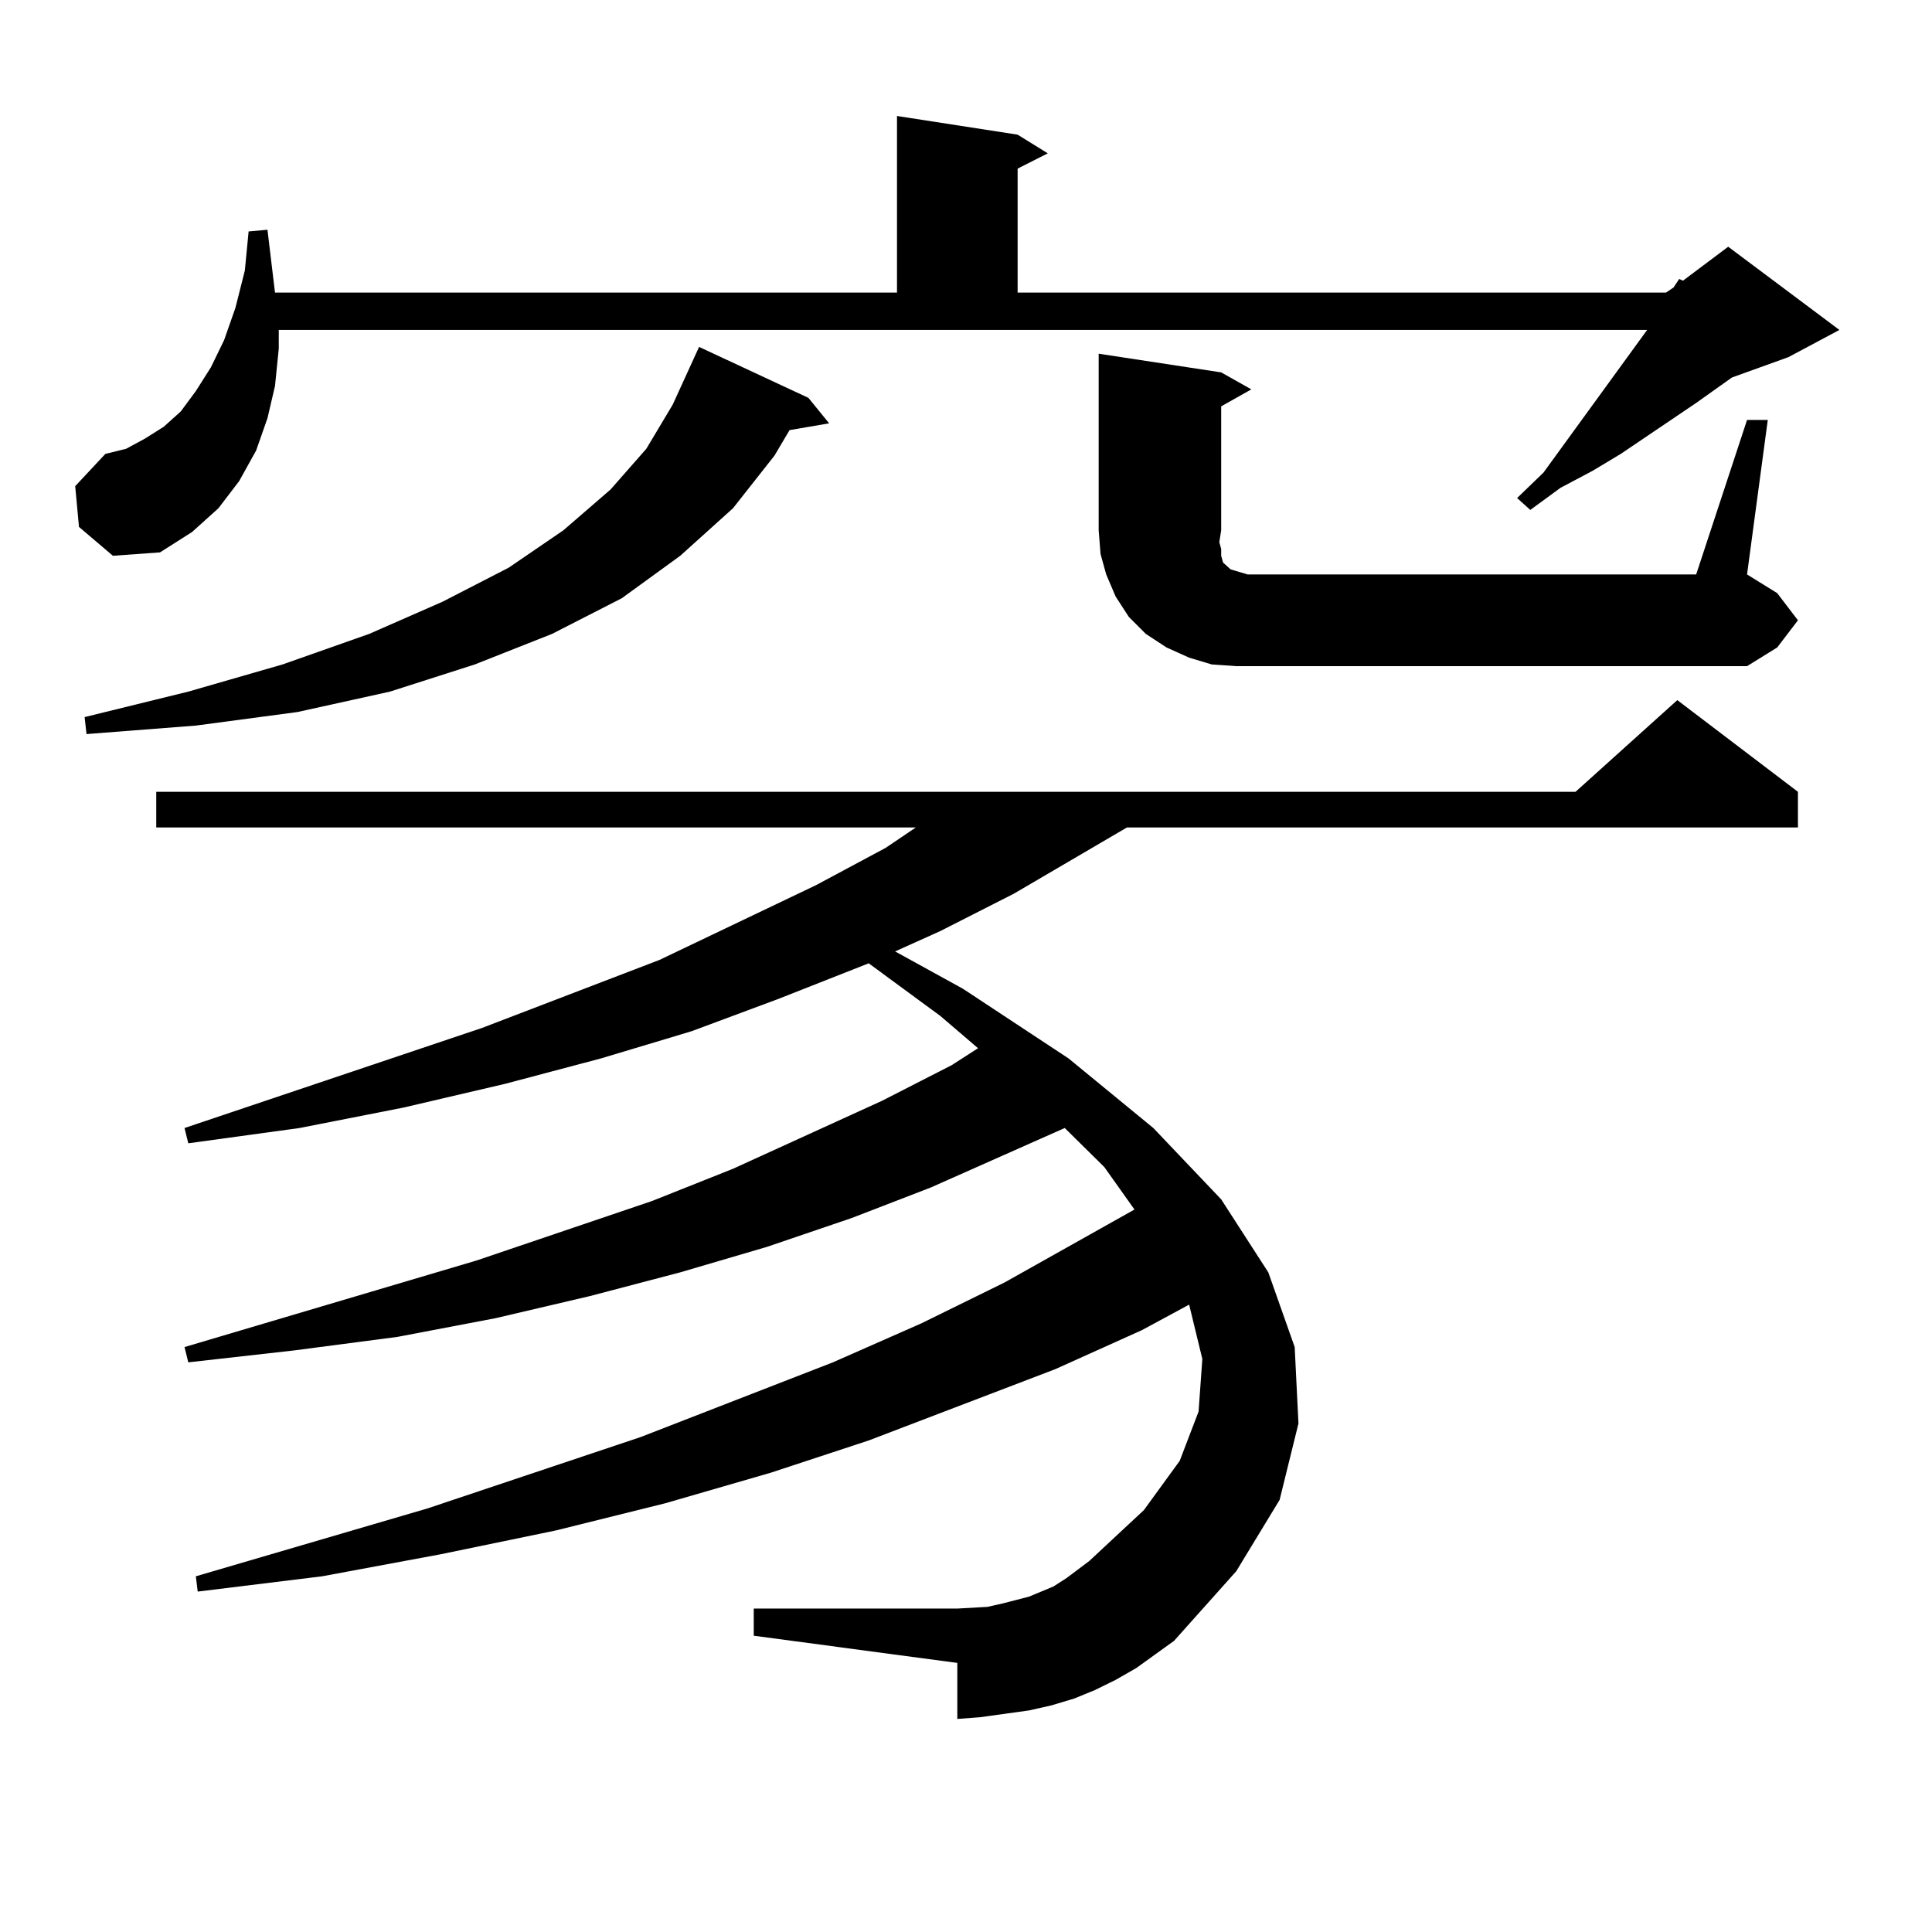 <?xml version="1.0" encoding="utf-8"?>
<!-- Generator: Adobe Illustrator 16.0.0, SVG Export Plug-In . SVG Version: 6.00 Build 0)  -->
<!DOCTYPE svg PUBLIC "-//W3C//DTD SVG 1.1//EN" "http://www.w3.org/Graphics/SVG/1.1/DTD/svg11.dtd">
<svg version="1.1" id="图层_1" xmlns="http://www.w3.org/2000/svg" xmlns:xlink="http://www.w3.org/1999/xlink" x="0px" y="0px"
	 width="1000px" height="1000px" viewBox="0 0 1000 1000" enable-background="new 0 0 1000 1000" xml:space="preserve">
<path d="M40.877,272.727l-1.951-21.094l15.609-16.699l10.731-2.637l9.756-5.273l9.756-6.152l8.78-7.91l7.805-10.547l7.805-12.305
	l6.829-14.063l5.854-16.699l4.878-19.336l1.951-20.215l9.756-0.879l3.902,32.52h321.943V60.031l62.438,9.668l15.609,9.668
	l-15.609,7.91v64.16H862.32l3.902-2.637l2.927-4.395l1.951,0.879l23.414-17.578l57.56,43.066l-26.341,14.063l-29.268,10.547
	l-18.536,13.184l-39.023,26.367l-14.634,8.789l-16.585,8.789l-15.609,11.426l-6.829-6.152l13.658-13.184l53.657-73.828H144.289
	v9.668l-1.951,19.336l-3.902,16.699l-5.854,16.699l-8.78,15.82l-10.731,14.063l-13.658,12.305L82.827,285.91l-24.39,1.758
	L40.877,272.727z M418.429,205.93l10.731,13.184l-20.487,3.516l-7.805,13.184l-21.463,27.246l-27.316,24.609l-30.243,21.973
	l-36.097,18.457l-39.999,15.82l-43.901,14.063l-47.804,10.547l-52.682,7.031l-56.584,4.395l-0.976-8.789l53.657-13.184
	l48.779-14.063l44.877-15.82l38.048-16.699l34.146-17.578l28.292-19.336l24.39-21.094l18.536-21.094l13.658-22.852l13.658-29.883
	L418.429,205.93z M588.181,863.352l-10.731,6.152l-10.731,5.273l-10.731,4.395l-11.707,3.516l-11.707,2.637l-12.683,1.758
	l-12.683,1.758l-11.707,0.879v-29.004l-105.363-14.063V832.59H495.5l15.609-0.879l7.805-1.758l13.658-3.516l12.683-5.273
	l6.829-4.395l11.707-8.789l28.292-26.367l18.536-25.488l9.756-25.488l1.951-27.246l-6.829-28.125l-24.39,13.184l-44.877,20.215
	l-96.583,36.914l-50.73,16.699l-54.633,15.82L287.7,792.16l-59.511,12.305l-61.462,11.426l-64.389,7.91l-0.976-7.91l119.997-35.156
	l110.241-36.914l99.51-38.672l45.853-20.215l42.926-21.094l67.315-37.793l-15.609-21.973l-20.487-20.215l-69.267,30.762
	l-40.975,15.82l-43.901,14.941l-44.877,13.184l-46.828,12.305l-48.779,11.426l-50.73,9.668l-53.657,7.031l-54.633,6.152l-1.951-7.91
	l151.216-44.824l90.729-30.762l41.95-16.699l77.071-35.156l36.097-18.457l13.658-8.789l-19.512-16.699l-37.072-27.246
	l-46.828,18.457l-44.877,16.699l-46.828,14.063l-49.755,13.184l-52.682,12.305l-53.657,10.547l-57.56,7.91l-1.951-7.91
	l154.143-51.855l91.705-35.156l80.974-38.672l36.097-19.336l15.609-10.547H80.876v-18.457h734.616l52.682-47.461l62.438,47.461
	v18.457H583.303l-58.535,34.277l-38.048,19.336l-23.414,10.547l35.121,19.336l54.633,36.035l43.901,36.035l35.121,36.914
	l24.39,37.793l13.658,38.672l1.951,39.551l-9.756,39.551l-22.438,36.914l-32.194,36.035l-9.756,7.031L588.181,863.352z
	 M904.271,217.355h10.731l-10.731,79.98l15.609,9.668l10.731,14.063l-10.731,14.063l-15.609,9.668H639.887l-12.683-0.879
	l-11.707-3.516l-11.707-5.273l-10.731-7.031l-8.78-8.789l-6.829-10.547l-4.878-11.426l-2.927-10.547l-0.976-12.305v-91.406
	l63.413,9.668l15.609,8.789l-15.609,8.789v64.16l-0.976,6.152l0.976,3.516v3.516l0.976,3.516l3.902,3.516l2.927,0.879l5.854,1.758
	h6.829h225.36L904.271,217.355z"/>
</svg>
